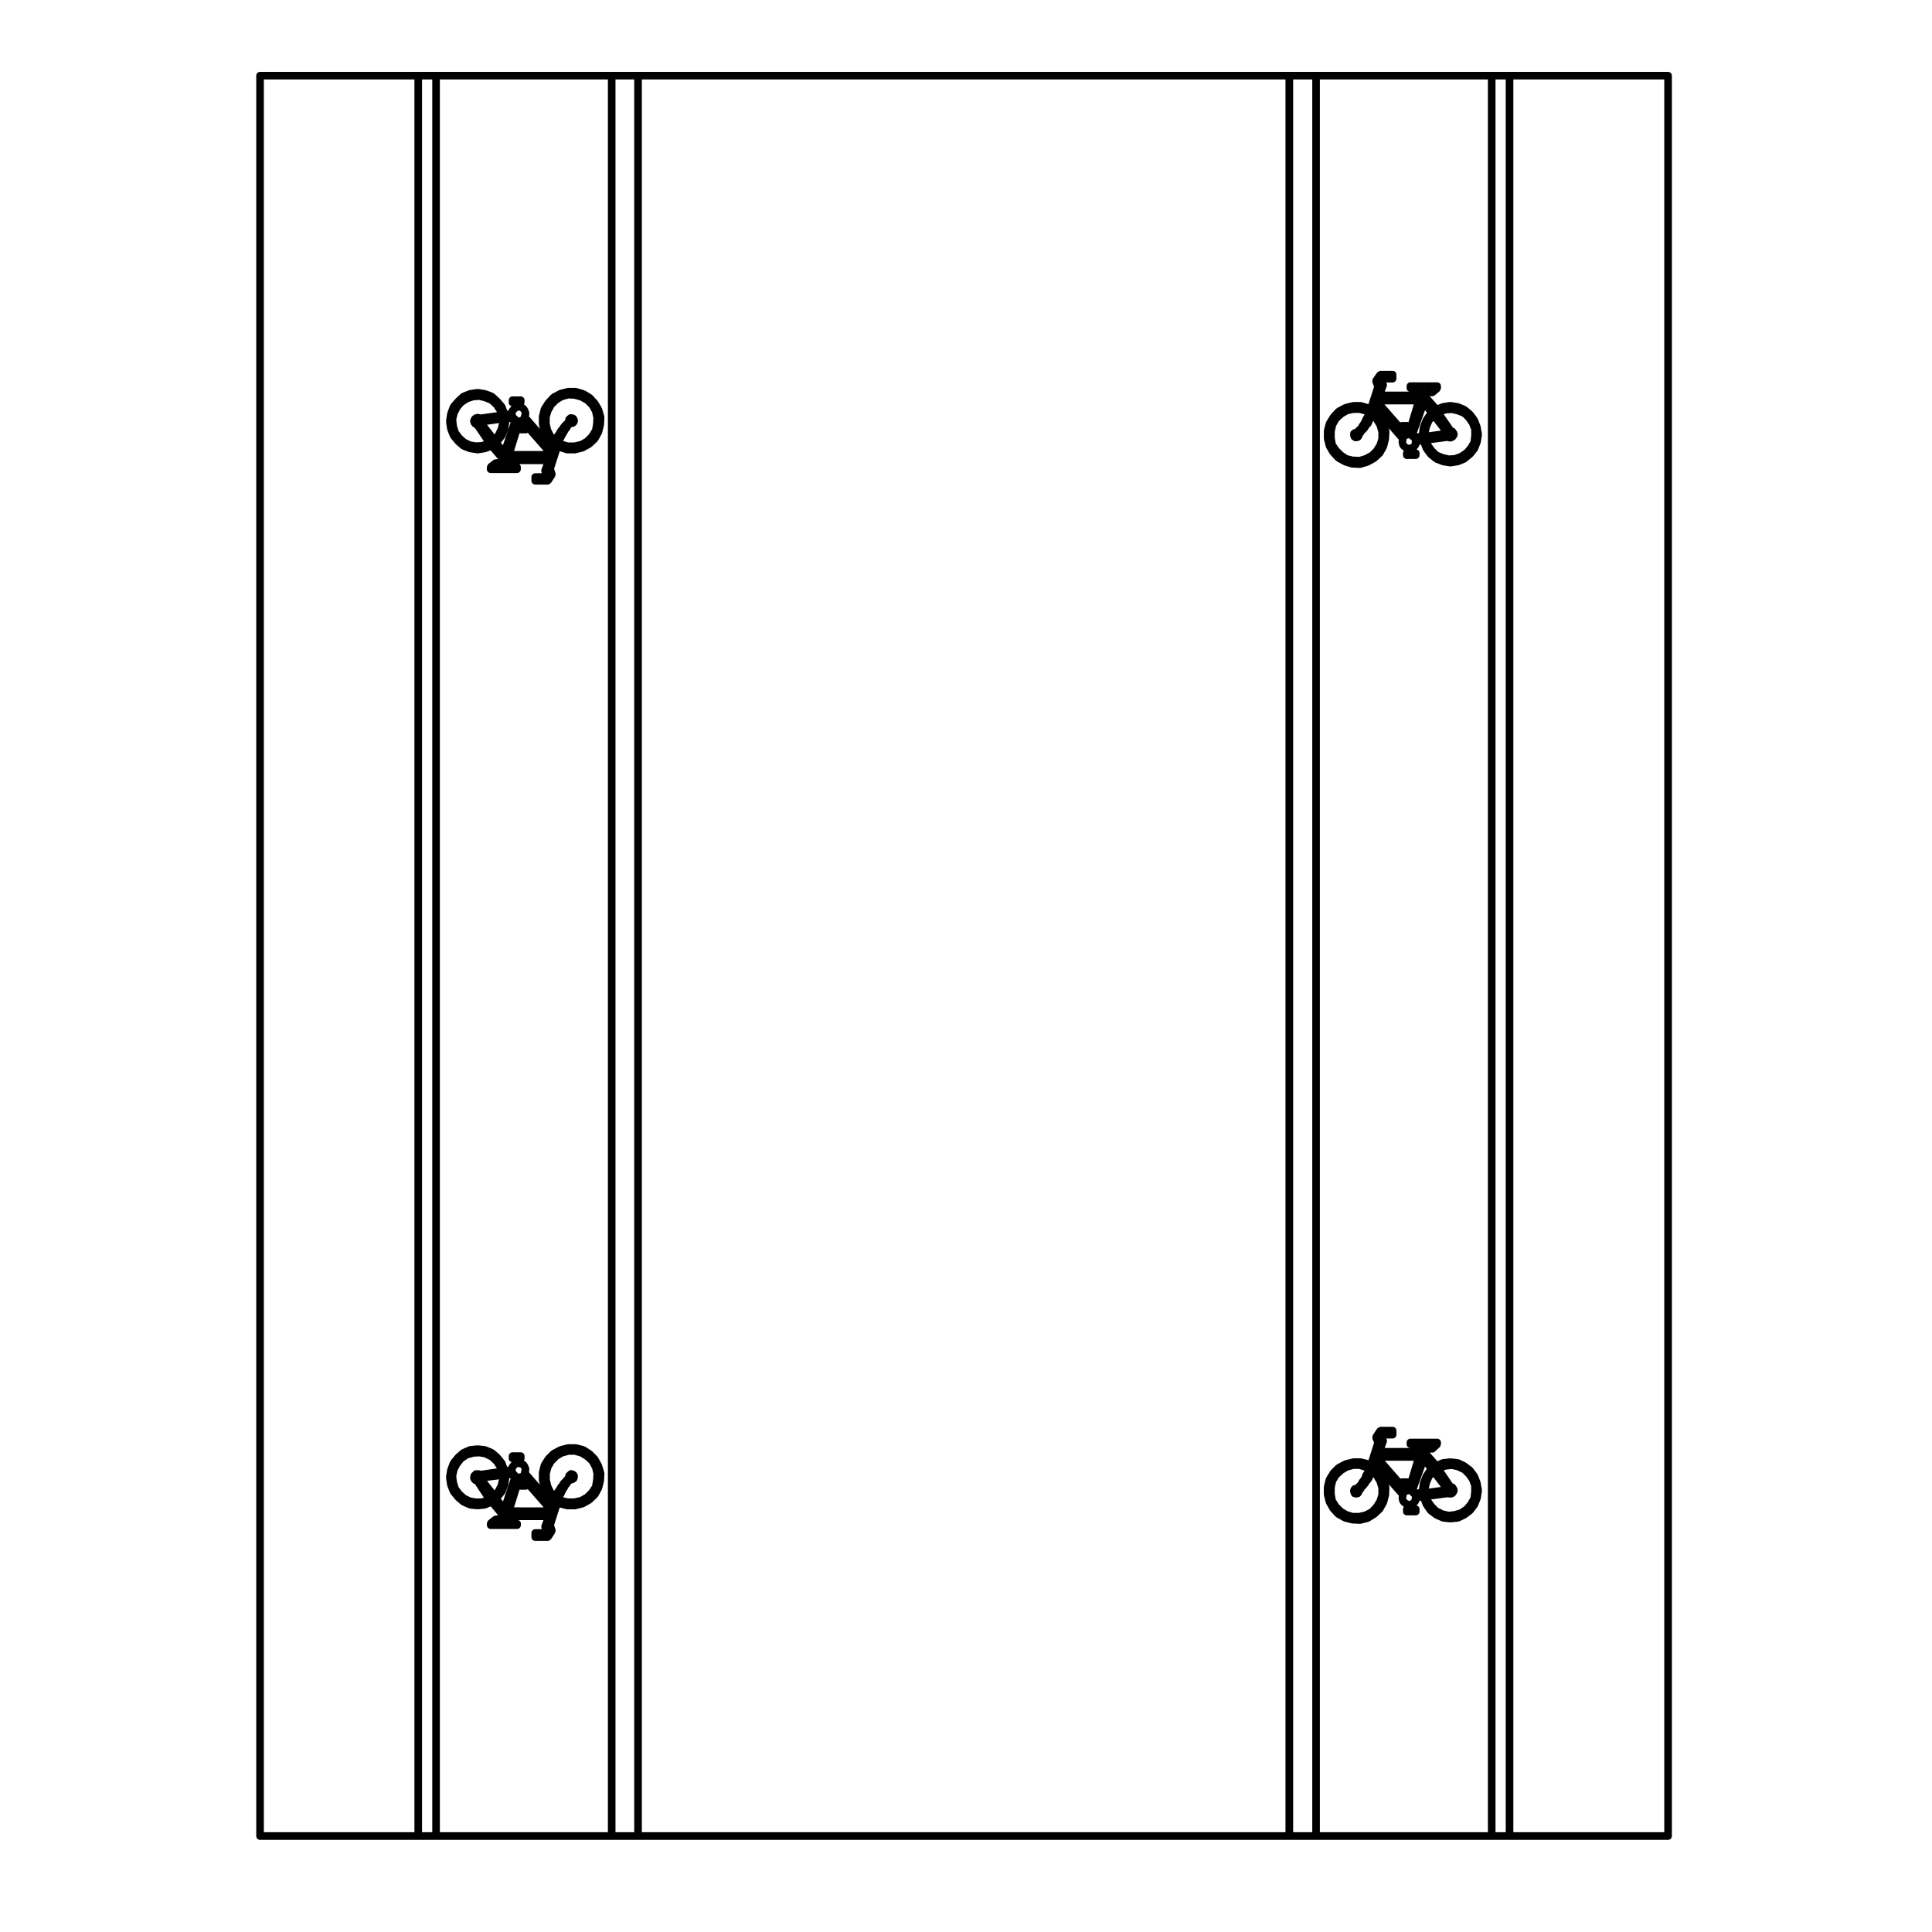 <?xml version="1.0" encoding="UTF-8"?>
<!-- Uploaded to: ICON Repo, www.iconrepo.com, Generator: ICON Repo Mixer Tools -->
<svg fill="#000000" width="800px" height="800px" version="1.1" viewBox="144 144 512 512" xmlns="http://www.w3.org/2000/svg">
 <g>
  <path d="m304.12 534.14-0.59-1.969c-0.012-0.039-0.055-0.055-0.07-0.09-0.016-0.035 0.004-0.074-0.016-0.109l-0.984-1.773c-0.023-0.039-0.082-0.051-0.109-0.09-0.031-0.039-0.016-0.102-0.055-0.133l-1.375-1.375c-0.031-0.031-0.074-0.02-0.105-0.047-0.031-0.023-0.023-0.07-0.059-0.09l-1.672-1.082c-0.051-0.031-0.109-0.012-0.168-0.031-0.051-0.023-0.074-0.09-0.133-0.102l-1.969-0.492c-0.047-0.016-0.082 0.02-0.125 0.016-0.047-0.004-0.07-0.051-0.117-0.051h-1.969c-0.047 0-0.074 0.047-0.117 0.051-0.039 0.004-0.086-0.035-0.125-0.016l-1.969 0.492c-0.047 0.012-0.059 0.059-0.102 0.07-0.039 0.02-0.086-0.004-0.121 0.016l-1.867 0.984c-0.051 0.023-0.055 0.086-0.098 0.109-0.051 0.035-0.109 0.02-0.152 0.066l-1.375 1.375c-0.031 0.023-0.02 0.074-0.047 0.105-0.023 0.031-0.07 0.031-0.09 0.059l-1.082 1.672c-0.035 0.055-0.012 0.109-0.031 0.168-0.023 0.055-0.09 0.082-0.105 0.137l-0.492 1.969c-0.012 0.051 0.023 0.086 0.02 0.125s-0.051 0.07-0.051 0.117v2.066c0 0.051 0.047 0.082 0.055 0.125 0.004 0.047-0.031 0.082-0.02 0.125l0.246 0.938-2.918-3.34c0-0.004 0.012-0.012 0.012-0.016l0.102-0.492c0.016-0.082-0.039-0.141-0.047-0.215 0-0.082 0.055-0.145 0.035-0.227l-0.102-0.395c-0.012-0.039-0.055-0.059-0.07-0.102-0.016-0.035 0.012-0.07-0.012-0.105l-0.391-0.789c-0.039-0.07-0.121-0.09-0.172-0.145-0.055-0.07-0.055-0.156-0.121-0.207l-0.395-0.297c-0.059-0.051-0.137-0.02-0.207-0.051 0.105-0.16 0.215-0.316 0.215-0.523v-0.691c0-0.555-0.453-1.008-1.008-1.008h-2.168c-0.555 0-1.008 0.453-1.008 1.008v0.691c0 0.453 0.332 0.777 0.746 0.902l-0.059 0.059c-0.02 0.02-0.012 0.051-0.031 0.07-0.016 0.023-0.051 0.016-0.066 0.039l-0.594 0.789c-0.059 0.086-0.035 0.18-0.07 0.273l-0.348 0.035-0.488-1.328c-0.02-0.055-0.086-0.074-0.109-0.121-0.031-0.055-0.012-0.117-0.051-0.16l-1.281-1.57c-0.023-0.023-0.059-0.023-0.086-0.047-0.023-0.023-0.02-0.066-0.047-0.09l-1.375-1.18c-0.047-0.039-0.105-0.02-0.152-0.051s-0.059-0.09-0.109-0.105l-1.867-0.785c-0.051-0.023-0.102 0.012-0.152-0.004-0.051-0.016-0.082-0.066-0.133-0.074l-1.867-0.195c-0.035 0-0.066 0.031-0.102 0.031-0.039 0-0.066-0.031-0.105-0.031l-1.969 0.195c-0.059 0.004-0.09 0.066-0.145 0.082-0.055 0.016-0.105-0.02-0.16 0.004l-1.773 0.785c-0.051 0.023-0.059 0.086-0.105 0.105s-0.105 0.016-0.141 0.047l-1.375 1.18c-0.023 0.023-0.02 0.066-0.047 0.09-0.023 0.02-0.059 0.02-0.086 0.047l-1.281 1.57c-0.039 0.047-0.02 0.105-0.051 0.16-0.031 0.051-0.098 0.07-0.109 0.121l-0.691 1.867c-0.016 0.035 0.016 0.066 0.004 0.105-0.012 0.035-0.051 0.051-0.055 0.09l-0.297 1.867c-0.012 0.055 0.035 0.102 0.035 0.145 0 0.059-0.051 0.102-0.039 0.156l0.297 1.969c0.004 0.051 0.051 0.07 0.059 0.109 0.012 0.035-0.016 0.07 0 0.105l0.691 1.773c0.023 0.066 0.09 0.102 0.121 0.152 0.02 0.035 0.004 0.086 0.035 0.117l1.281 1.57c0.02 0.023 0.059 0.016 0.086 0.039 0.023 0.023 0.016 0.066 0.047 0.098l1.375 1.18c0.047 0.035 0.105 0.023 0.152 0.055 0.039 0.023 0.051 0.082 0.098 0.102l1.773 0.785c0.086 0.035 0.172 0.047 0.262 0.055 0.02 0.004 0.031 0.031 0.051 0.031l1.969 0.195c0.035 0 0.066 0.004 0.102 0.004s0.07-0.004 0.105-0.004l1.867-0.195c0.02-0.004 0.023-0.02 0.047-0.023 0.082-0.016 0.16-0.016 0.242-0.055l1.184-0.5 1.996 2.402-0.625-0.004c-0.117 0-0.203 0.09-0.309 0.125-0.105 0.035-0.227 0.016-0.316 0.09l-1.375 1.082c-0.02 0.016-0.016 0.039-0.031 0.055-0.102 0.09-0.125 0.211-0.188 0.328-0.055 0.121-0.133 0.215-0.141 0.348 0 0.02-0.023 0.035-0.023 0.059v0.492c0 0.555 0.453 1.008 1.008 1.008h6.988c0.555 0 1.008-0.453 1.008-1.008v-0.477c0-0.418-0.293-0.711-0.656-0.863h6.648l-0.562 1.492c-0.031 0.07 0.016 0.137 0.004 0.207-0.02 0.137-0.02 0.246 0.012 0.371 0.035 0.133 0.086 0.227 0.16 0.332l0.004 0.004-1.801 0.004c-0.555 0-1.008 0.453-1.008 1.008v1.082c0 0.555 0.453 1.008 1.008 1.008h3.344c0.324 0 0.574-0.176 0.762-0.414 0.02-0.023 0.066-0.016 0.086-0.047l1.082-1.672c0.012-0.02 0-0.047 0.012-0.059 0.066-0.117 0.051-0.242 0.07-0.371 0.016-0.125 0.059-0.25 0.023-0.379-0.004-0.02 0.012-0.039 0.004-0.059l-0.387-1.164 1.492-4.684 1.723 0.453c0.086 0.02 0.172 0.035 0.258 0.035h2.066c0.082 0 0.16-0.012 0.246-0.035l1.969-0.492c0.031-0.004 0.039-0.039 0.07-0.051 0.059-0.02 0.117-0.016 0.172-0.047l1.773-0.984c0.039-0.023 0.039-0.07 0.074-0.098 0.039-0.031 0.098-0.02 0.125-0.051l1.477-1.375c0.055-0.051 0.047-0.125 0.086-0.188 0.023-0.035 0.086-0.02 0.105-0.059l0.984-1.773c0.02-0.039 0-0.082 0.016-0.117 0.02-0.051 0.07-0.082 0.086-0.125l0.492-1.969c0.012-0.039-0.02-0.07-0.016-0.102 0.004-0.039 0.047-0.059 0.047-0.102l0.102-1.969c0.004-0.066-0.055-0.105-0.059-0.168-0.027-0.043 0.02-0.094-0.004-0.152zm-32.762-0.363c-0.125-0.055-0.242-0.156-0.379-0.156h-0.789c-0.258 0-0.52 0.102-0.715 0.297l-0.086 0.086-0.051 0.023c-0.09 0.047-0.102 0.141-0.168 0.203-0.098 0.09-0.223 0.125-0.281 0.246l-0.102 0.195c-0.016 0.031 0.004 0.051-0.004 0.074-0.012 0.023-0.039 0.035-0.051 0.059l-0.102 0.297c-0.02 0.055 0.02 0.105 0.012 0.16-0.012 0.055-0.066 0.102-0.066 0.156v0.195c0 0.059 0.055 0.09 0.066 0.145 0.012 0.055-0.031 0.109-0.012 0.172l0.102 0.297c0.012 0.023 0.039 0.039 0.051 0.066 0.012 0.023-0.004 0.051 0.004 0.07l0.102 0.195c0.023 0.051 0.098 0.031 0.121 0.074 0.098 0.137 0.168 0.297 0.324 0.371l0.051 0.023 0.086 0.086c0.105 0.105 0.246 0.105 0.371 0.152l2.387 3.621-0.641 0.211-1.418 0.016-1.43-0.25-1.316-0.66-1.098-1.012-0.832-1.16-0.418-1.422-0.168-1.41 0.328-1.477 0.684-1.289 0.922-1.164 1.215-0.812 1.516-0.418 1.43-0.086 1.336 0.25 1.41 0.664 1.09 1.004 0.82 1.234 0.012 0.035zm4.574 3.555-0.684 1.359-0.207 0.246-1.965-2.508 3.152-0.383zm1.371 4.559-0.574-0.734 1.039-1.273c0.031-0.035 0.016-0.086 0.035-0.117 0.035-0.055 0.102-0.09 0.121-0.152l0.691-1.773c0.016-0.035-0.012-0.07 0-0.105 0.012-0.047 0.055-0.066 0.059-0.109l0.277-1.832 0.406-0.055zm3.344-8.25v-0.254l0.098-0.121 0.25-0.332 0.051-0.055 0.121-0.031c0.047-0.012 0.059-0.059 0.105-0.074l0.438 0.09 0.266 0.055 0.023 0.02 0.09 0.176 0.141 0.289 0.02 0.074-0.031 0.141-0.133 0.266c-0.035 0.07 0.004 0.133-0.016 0.203-0.031 0.098-0.066 0.172-0.059 0.277-0.012 0-0.016-0.004-0.02-0.004-0.066 0.02-0.086 0.09-0.141 0.121-0.004 0-0.004 0.004-0.012 0.004-0.09 0-0.16-0.051-0.258-0.02-0.051 0.016-0.059 0.07-0.105 0.09-0.023 0.012-0.055 0-0.074 0.016-0.004 0-0.004-0.004-0.004-0.004-0.07-0.098-0.133-0.156-0.23-0.223l-0.312-0.312-0.023-0.051c-0.004-0.012-0.02-0.012-0.031-0.02-0.004-0.016 0.004-0.031-0.004-0.051l-0.152-0.25zm-0.422 9.82 1.465-4.719c0.047 0 0.07 0.047 0.109 0.047h1.672c0.145 0 0.25-0.102 0.379-0.156l4.227 4.832zm20.949-7.293-0.258 1.527-0.797 1.195-1.129 1.129-1.316 0.734-1.523 0.336h-1.641l-1.25-0.293 0.02-0.102 0.207-0.344c0.016-0.023 0-0.051 0.012-0.082 0.016-0.023 0.051-0.039 0.059-0.07l0.16-0.402 0.262-0.434c0.004-0.016 0-0.031 0.004-0.039 0.012-0.016 0.023-0.02 0.031-0.031l0.152-0.309 0.246-0.328c0.023-0.035 0.012-0.074 0.031-0.105 0.023-0.047 0.082-0.074 0.102-0.121l0.117-0.297 0.25-0.25c0.031-0.031 0.02-0.074 0.047-0.105 0.047-0.055 0.105-0.09 0.141-0.152l0.121-0.246 0.293-0.293c0.02 0 0.047 0.012 0.066 0.012 0.223 0 0.43-0.086 0.598-0.211l0.109-0.039c0.137-0.047 0.207-0.168 0.309-0.266 0.059-0.039 0.137-0.023 0.188-0.074 0.039-0.035 0.023-0.098 0.055-0.133 0.02-0.035 0.023-0.059 0.039-0.098 0.082-0.133 0.152-0.262 0.168-0.402 0.004-0.012 0.02-0.016 0.023-0.023 0.004-0.016-0.004-0.031 0.004-0.039v-0.031c0.055-0.125 0.031-0.258 0.031-0.387 0.016-0.07 0.074-0.121 0.074-0.191 0-0.105-0.086-0.172-0.105-0.266 0-0.012 0.012-0.02 0.012-0.031 0-0.188-0.105-0.332-0.203-0.488-0.016-0.035-0.02-0.059-0.039-0.098-0.047-0.059-0.07-0.109-0.121-0.156-0.016-0.02-0.012-0.055-0.031-0.074-0.059-0.059-0.145-0.051-0.215-0.09-0.07-0.047-0.102-0.125-0.176-0.152l-0.297-0.102c-0.016-0.012-0.031 0.004-0.051 0-0.121-0.051-0.238-0.152-0.367-0.152h-0.297c-0.309 0-0.555 0.152-0.734 0.359-0.023 0.02-0.055 0.016-0.074 0.035-0.02 0.02-0.012 0.051-0.031 0.07-0.02 0.016-0.051 0.012-0.07 0.031s-0.012 0.051-0.031 0.07c-0.02 0.016-0.051 0.012-0.07 0.031l-0.195 0.195c-0.211 0.211-0.293 0.488-0.277 0.762 0 0-0.004 0.004-0.004 0.012l-0.109 0.109c-0.02 0.02-0.012 0.051-0.031 0.07-0.016 0.023-0.051 0.016-0.066 0.039l-0.25 0.332-0.738 0.738c-0.047 0.047-0.031 0.105-0.066 0.152-0.035 0.051-0.102 0.059-0.121 0.105l-0.145 0.297-0.328 0.414c-0.004 0.004 0 0.012-0.004 0.016s-0.012 0.004-0.016 0.012l-0.297 0.395c-0.031 0.039-0.012 0.098-0.035 0.133-0.023 0.035-0.074 0.055-0.098 0.102l-0.117 0.297-0.25 0.25c-0.055 0.055-0.039 0.133-0.082 0.191-0.039 0.059-0.109 0.082-0.141 0.145l-0.039 0.102-0.176-0.152-0.648-1.379-0.336-1.445v-1.535l0.414-1.484 0.754-1.266 1.113-1.113 1.234-0.742 1.516-0.418h1.496l1.5 0.418 1.367 0.855 1.082 0.996 0.746 1.41 0.328 1.395z"/>
  <path d="m304.12 254.2-0.59-1.969c-0.012-0.039-0.059-0.055-0.082-0.098-0.016-0.039 0.012-0.086-0.016-0.125l-0.984-1.672c-0.023-0.035-0.07-0.035-0.098-0.07-0.023-0.031-0.012-0.074-0.039-0.105l-1.375-1.477c-0.039-0.039-0.098-0.031-0.137-0.059-0.039-0.035-0.047-0.098-0.09-0.121l-1.672-0.984c-0.039-0.02-0.086 0-0.121-0.016-0.047-0.016-0.055-0.066-0.102-0.082l-1.969-0.59c-0.055-0.016-0.098 0.02-0.145 0.016-0.055-0.012-0.09-0.059-0.141-0.059h-1.969c-0.047 0-0.074 0.047-0.117 0.051-0.047 0.004-0.086-0.031-0.125-0.016l-1.969 0.492c-0.047 0.012-0.059 0.059-0.102 0.074-0.039 0.016-0.086-0.004-0.121 0.012l-1.867 0.984c-0.055 0.031-0.066 0.098-0.105 0.133-0.051 0.035-0.117 0.023-0.16 0.074l-1.375 1.477c-0.02 0.023-0.012 0.059-0.031 0.086-0.023 0.023-0.059 0.023-0.082 0.055l-1.082 1.672c-0.035 0.051-0.012 0.109-0.031 0.168-0.023 0.055-0.09 0.082-0.105 0.141l-0.492 1.969c-0.012 0.047 0.023 0.082 0.02 0.125-0.004 0.047-0.051 0.07-0.051 0.117v1.969c0 0.047 0.047 0.074 0.051 0.117 0.004 0.039-0.031 0.082-0.02 0.125l0.266 1.059-2.934-3.356c0-0.004 0.012-0.012 0.012-0.016l0.102-0.492c0.016-0.082-0.039-0.141-0.047-0.215 0-0.074 0.055-0.141 0.035-0.223l-0.102-0.395c-0.004-0.023-0.035-0.035-0.047-0.059-0.012-0.023 0.012-0.047 0-0.07l-0.195-0.492c-0.016-0.035-0.059-0.047-0.082-0.082-0.016-0.035 0-0.074-0.02-0.105l-0.195-0.305c-0.02-0.031-0.059-0.023-0.086-0.055-0.02-0.031-0.012-0.074-0.039-0.102l-0.395-0.395c-0.055-0.055-0.133-0.039-0.195-0.082-0.031-0.02-0.039-0.055-0.074-0.07 0.07-0.137 0.172-0.25 0.172-0.414v-0.691c0-0.555-0.453-1.008-1.008-1.008h-2.168c-0.555 0-1.008 0.453-1.008 1.008v0.691c0 0.441 0.324 0.754 0.73 0.891l-0.09 0.117-0.246 0.246c-0.035 0.031-0.02 0.082-0.051 0.117-0.031 0.035-0.082 0.035-0.105 0.074l-0.297 0.492c-0.023 0.039 0 0.086-0.02 0.125l-0.316 0.047-0.508-1.379c-0.023-0.059-0.09-0.082-0.121-0.137-0.035-0.055-0.016-0.125-0.059-0.176l-1.281-1.477c-0.016-0.016-0.039-0.012-0.055-0.023-0.016-0.016-0.012-0.035-0.023-0.051l-1.375-1.281c-0.055-0.051-0.125-0.035-0.188-0.07-0.059-0.039-0.082-0.109-0.145-0.137l-1.867-0.691c-0.035-0.012-0.07 0.012-0.105 0.004-0.035-0.012-0.051-0.051-0.09-0.055l-1.867-0.297c-0.059-0.004-0.102 0.035-0.156 0.035-0.051 0-0.098-0.047-0.145-0.035l-1.969 0.297c-0.039 0.004-0.059 0.051-0.102 0.059-0.039 0.012-0.082-0.016-0.117 0l-1.773 0.691c-0.066 0.023-0.086 0.102-0.141 0.137-0.055 0.035-0.125 0.02-0.176 0.066l-1.375 1.281c-0.016 0.016-0.012 0.035-0.023 0.051-0.016 0.016-0.039 0.012-0.055 0.023l-1.281 1.477c-0.047 0.051-0.023 0.121-0.059 0.176-0.035 0.055-0.102 0.074-0.121 0.137l-0.691 1.867c-0.016 0.035 0.016 0.07 0.004 0.105-0.012 0.035-0.055 0.055-0.059 0.098l-0.297 1.969c-0.012 0.055 0.035 0.098 0.039 0.152-0.004 0.055-0.051 0.098-0.039 0.152l0.297 1.969c0.004 0.047 0.051 0.066 0.059 0.109 0.012 0.035-0.016 0.07 0 0.105l0.691 1.773c0.023 0.066 0.09 0.098 0.121 0.152 0.02 0.035 0.004 0.086 0.035 0.117l1.281 1.57c0.02 0.023 0.059 0.016 0.086 0.039 0.023 0.023 0.016 0.066 0.047 0.09l1.375 1.18c0.051 0.047 0.117 0.035 0.176 0.066 0.047 0.023 0.059 0.09 0.109 0.105l1.773 0.691c0.059 0.02 0.117 0.02 0.176 0.035 0.016 0 0.023 0.02 0.039 0.02l1.969 0.297c0.051 0.004 0.102 0.012 0.145 0.012 0.047 0 0.105-0.004 0.156-0.012l1.867-0.297c0.016 0 0.023-0.02 0.039-0.023 0.051-0.012 0.102-0.004 0.152-0.023l1.211-0.449 1.996 2.332h-0.605c-0.117 0-0.195 0.09-0.301 0.125-0.105 0.035-0.23 0.016-0.324 0.09l-1.375 1.082c-0.02 0.016-0.016 0.039-0.031 0.055-0.102 0.086-0.125 0.211-0.188 0.328-0.055 0.121-0.133 0.215-0.141 0.348 0 0.023-0.023 0.035-0.023 0.059v0.59c0 0.555 0.453 1.008 1.008 1.008h6.988c0.555 0 1.008-0.453 1.008-1.008v-0.59c0-0.324-0.176-0.578-0.418-0.762h6.414l-0.562 1.484c-0.031 0.082 0.016 0.156 0.004 0.238-0.016 0.137-0.023 0.246 0.012 0.379 0.035 0.121 0.098 0.207 0.168 0.309l-1.801 0.008c-0.555 0-1.008 0.453-1.008 1.008v0.984c0 0.555 0.453 1.008 1.008 1.008h3.344c0.324 0 0.574-0.176 0.762-0.414 0.02-0.023 0.066-0.016 0.086-0.047l1.082-1.672c0.012-0.016 0-0.039 0.012-0.059 0.066-0.109 0.051-0.238 0.07-0.367 0.016-0.133 0.059-0.25 0.023-0.383-0.004-0.02 0.012-0.039 0.004-0.059l-0.383-1.16 1.508-4.676 1.652 0.523c0.105 0.031 0.207 0.047 0.309 0.047h2.066c0.082 0 0.16-0.012 0.246-0.031l1.969-0.492c0.031-0.004 0.039-0.039 0.07-0.051 0.059-0.02 0.117-0.016 0.172-0.047l1.773-0.984c0.039-0.02 0.039-0.07 0.074-0.098 0.039-0.023 0.098-0.016 0.125-0.051l1.477-1.375c0.055-0.051 0.047-0.125 0.086-0.18 0.023-0.035 0.086-0.02 0.105-0.066l0.984-1.773c0.02-0.035 0-0.082 0.016-0.117 0.02-0.051 0.07-0.074 0.086-0.133l0.492-1.969c0.012-0.035-0.02-0.066-0.016-0.102s0.047-0.055 0.047-0.098l0.102-2.066c0.004-0.066-0.055-0.105-0.059-0.172-0.027-0.043 0.02-0.102-0.004-0.156zm-32.801-0.355c-0.012 0-0.012-0.016-0.02-0.016l-0.297-0.102c-0.059-0.016-0.105 0.02-0.168 0.012-0.055-0.012-0.098-0.066-0.152-0.066h-0.195c-0.059 0-0.09 0.055-0.145 0.066-0.055 0.012-0.105-0.031-0.172-0.012l-0.297 0.102c-0.023 0.012-0.035 0.039-0.059 0.051s-0.051-0.004-0.074 0.004l-0.195 0.102c-0.055 0.023-0.055 0.086-0.102 0.117-0.051 0.035-0.117 0.023-0.16 0.07l-0.195 0.195c-0.047 0.047-0.031 0.105-0.066 0.156-0.035 0.047-0.102 0.055-0.121 0.105l-0.203 0.391c-0.035 0.074 0.004 0.141-0.012 0.211-0.023 0.086-0.102 0.145-0.102 0.238v0.297c0 0.086 0.07 0.141 0.098 0.215 0.016 0.082-0.023 0.156 0.016 0.23l0.203 0.391c0.02 0.047 0.082 0.023 0.105 0.066 0.039 0.059 0.031 0.141 0.086 0.195l0.195 0.195c0.047 0.039 0.105 0.031 0.152 0.066 0.051 0.035 0.055 0.098 0.105 0.121l0.195 0.102c0.031 0.016 0.059 0.012 0.09 0.02l2.402 3.566-0.66 0.215-1.422 0.086-1.406-0.246-1.316-0.656-1.098-1.012-0.832-1.164-0.414-1.395-0.168-1.547 0.316-1.375 0.684-1.359 0.91-1.074 1.25-0.836 1.523-0.508 1.379-0.082 1.344 0.332 1.445 0.594 1.066 0.984 0.816 1.23 0.035 0.117zm4.93 2.269-0.324 1.293-0.68 1.445-0.203 0.238-1.984-2.527zm1.172 11.242v0zm-0.129-5.371-0.555-0.676 1.027-1.266c0.031-0.035 0.016-0.082 0.035-0.117 0.035-0.055 0.102-0.09 0.121-0.152l0.691-1.773c0.016-0.035-0.012-0.07 0-0.105 0.012-0.047 0.055-0.066 0.059-0.109l0.289-1.895 0.379-0.035zm3.356-8.285v-0.211l0.09-0.145 0.207-0.207c0.02-0.02 0.016-0.055 0.035-0.082 0.016-0.016 0.047-0.012 0.059-0.031l0.086-0.105 0.047-0.012c0.059-0.016 0.086-0.082 0.141-0.105 0.035 0.004 0.066 0.039 0.105 0.039h0.309l0.105 0.047 0.191 0.191 0.074 0.105 0.125 0.316 0.031 0.121-0.031 0.141-0.133 0.266c-0.035 0.066 0.004 0.133-0.016 0.203-0.02 0.07-0.086 0.121-0.09 0.191-0.066 0.02-0.09 0.086-0.141 0.117-0.066 0.035-0.145 0.016-0.207 0.07-0.02 0.004-0.031-0.004-0.051 0l-0.137 0.047c-0.012-0.016-0.035-0.02-0.047-0.039-0.07-0.098-0.133-0.156-0.23-0.223l-0.227-0.227c-0.023-0.02-0.059-0.016-0.086-0.035-0.016-0.039-0.059-0.055-0.082-0.09-0.023-0.051-0.004-0.109-0.039-0.16l-0.098-0.125zm-0.422 9.816 1.465-4.719c0.047 0.004 0.07 0.047 0.109 0.047h1.672c0.145 0 0.25-0.102 0.379-0.156l4.227 4.832zm20.949-7.203-0.258 1.449-0.82 1.309-1.102 1.109-1.316 0.734-1.523 0.336h-1.617l-1.281-0.379 0.023-0.109 0.207-0.348c0.016-0.02 0-0.051 0.012-0.074 0.016-0.023 0.051-0.039 0.059-0.07l0.141-0.363 0.223-0.293c0.016-0.02 0.004-0.051 0.02-0.074 0.02-0.031 0.055-0.047 0.074-0.082l0.16-0.324 0.297-0.492c0.004-0.012 0-0.023 0.004-0.035 0.012-0.016 0.023-0.02 0.031-0.031l0.121-0.242 0.281-0.281c0.039-0.035 0.023-0.098 0.055-0.137 0.055-0.07 0.133-0.117 0.168-0.207l0.117-0.297 0.203-0.203 0.066-0.051h0.059c0.02 0 0.031-0.02 0.051-0.02s0.031 0.02 0.051 0.02c0.191 0 0.387-0.055 0.559-0.172l0.297-0.195c0.059-0.039 0.066-0.117 0.109-0.168 0.039-0.031 0.102-0.02 0.137-0.055 0.109-0.109 0.117-0.262 0.168-0.402 0-0.004 0.004-0.012 0.012-0.02 0-0.012 0.004-0.02 0.012-0.023 0.031-0.039 0.082-0.066 0.102-0.105 0.074-0.145 0.035-0.301 0.035-0.453 0.016-0.07 0.074-0.121 0.074-0.191 0-0.105-0.086-0.172-0.105-0.266 0-0.012 0.012-0.02 0.012-0.031 0-0.09-0.074-0.145-0.102-0.23-0.012-0.039 0.012-0.086-0.012-0.121-0.016-0.023-0.047-0.023-0.059-0.051-0.059-0.121-0.098-0.246-0.195-0.336-0.016-0.02-0.012-0.051-0.031-0.07-0.023-0.023-0.07-0.016-0.098-0.039-0.031-0.023-0.031-0.066-0.059-0.086l-0.297-0.195c-0.141-0.098-0.309-0.074-0.465-0.09-0.07-0.016-0.121-0.082-0.195-0.082h-0.297c-0.02 0-0.031 0.02-0.051 0.02-0.02 0-0.031-0.02-0.051-0.02-0.309 0-0.555 0.152-0.734 0.363-0.023 0.016-0.055 0.012-0.074 0.031-0.02 0.02-0.012 0.051-0.031 0.07-0.02 0.016-0.051 0.012-0.07 0.031l-0.195 0.195c-0.223 0.223-0.289 0.516-0.258 0.805l-0.172 0.211-0.656 0.656c-0.016 0.016-0.012 0.039-0.023 0.055-0.016 0.016-0.035 0.012-0.051 0.023l-0.395 0.492c-0.023 0.031-0.012 0.074-0.031 0.105-0.023 0.031-0.066 0.035-0.086 0.07l-0.121 0.242-0.281 0.281c-0.035 0.031-0.02 0.082-0.051 0.117-0.031 0.035-0.082 0.035-0.105 0.082l-0.297 0.492c-0.012 0.016 0 0.031-0.004 0.047-0.012 0.012-0.023 0.012-0.031 0.023l-0.145 0.293-0.328 0.414c-0.035 0.039-0.016 0.102-0.047 0.145-0.023 0.047-0.086 0.059-0.105 0.109l-0.02 0.039-0.191-0.18-0.66-1.309-0.332-1.43v-1.629l0.414-1.414 0.766-1.355 1.102-1.098 1.234-0.742 1.492-0.414 1.492 0.082 1.562 0.434 1.336 0.746 1.09 1.09 0.742 1.32 0.332 1.508z"/>
  <path d="m536.38 256.99c-0.004-0.039-0.051-0.059-0.066-0.102-0.012-0.039 0.02-0.074 0.004-0.117l-0.691-1.773c-0.02-0.047-0.074-0.059-0.102-0.102-0.023-0.047-0.004-0.102-0.035-0.141l-1.172-1.57c-0.031-0.035-0.082-0.035-0.109-0.066-0.031-0.031-0.023-0.082-0.059-0.109l-1.57-1.281c-0.039-0.035-0.102-0.016-0.141-0.039-0.047-0.031-0.059-0.086-0.105-0.105l-1.672-0.691c-0.047-0.016-0.086 0.012-0.125 0s-0.066-0.055-0.105-0.066l-1.969-0.297c-0.055-0.012-0.102 0.035-0.152 0.035-0.051 0-0.098-0.047-0.152-0.035l-1.867 0.297c-0.039 0.004-0.059 0.047-0.102 0.059-0.035 0.012-0.074-0.016-0.105 0l-1.137 0.438-2.062-2.324h0.691c0.23 0 0.465-0.082 0.648-0.238l1.281-1.082c0.012-0.012 0.012-0.031 0.02-0.039 0.105-0.09 0.121-0.227 0.18-0.352 0.051-0.117 0.133-0.211 0.137-0.332 0.004-0.016 0.02-0.023 0.02-0.047v-0.59c0-0.555-0.453-1.008-1.008-1.008h-7.082c-0.555 0-1.008 0.453-1.008 1.008v0.59c0 0.418 0.293 0.711 0.656 0.863h-6.453l0.562-1.484c0.031-0.082-0.016-0.152-0.004-0.23 0.016-0.137 0.023-0.246-0.012-0.383-0.035-0.121-0.09-0.207-0.168-0.312h1.703c0.555 0 1.008-0.453 1.008-1.008v-1.082c0-0.555-0.453-1.008-1.008-1.008h-3.25c-0.035 0-0.055 0.031-0.086 0.035-0.133 0.012-0.227 0.086-0.344 0.141-0.117 0.059-0.238 0.102-0.316 0.207-0.02 0.023-0.055 0.02-0.074 0.047l-1.18 1.672c-0.023 0.031-0.004 0.074-0.023 0.105-0.066 0.117-0.07 0.227-0.086 0.363-0.016 0.137-0.047 0.25-0.004 0.383 0.012 0.035-0.016 0.07 0 0.105l0.453 1.137-1.496 4.644-1.77-0.527c-0.055-0.016-0.102 0.02-0.145 0.016-0.055-0.012-0.09-0.059-0.141-0.059h-1.969c-0.047 0-0.074 0.047-0.117 0.051-0.047 0.004-0.086-0.031-0.125-0.016l-1.969 0.492c-0.047 0.012-0.059 0.059-0.102 0.074-0.047 0.016-0.086-0.004-0.121 0.012l-1.867 0.984c-0.055 0.031-0.066 0.098-0.105 0.133-0.051 0.035-0.117 0.023-0.16 0.074l-1.375 1.477c-0.023 0.023-0.016 0.07-0.035 0.098-0.023 0.031-0.07 0.031-0.09 0.066l-1.082 1.773c-0.031 0.047-0.004 0.105-0.023 0.152-0.02 0.047-0.074 0.066-0.09 0.117l-0.492 1.867c-0.012 0.047 0.023 0.086 0.02 0.133-0.012 0.047-0.055 0.074-0.055 0.125v2.066c0 0.047 0.047 0.074 0.051 0.117 0.004 0.039-0.031 0.082-0.02 0.125l0.492 1.969c0.016 0.055 0.07 0.086 0.09 0.137 0.02 0.039-0.004 0.09 0.02 0.133l0.984 1.672c0.02 0.031 0.066 0.02 0.086 0.051 0.031 0.039 0.016 0.09 0.051 0.125l1.375 1.477c0.039 0.039 0.105 0.031 0.145 0.066 0.047 0.035 0.051 0.102 0.105 0.133l1.773 0.984c0.039 0.02 0.086 0.016 0.121 0.031 0.023 0.012 0.035 0.039 0.059 0.051l1.867 0.59c0.082 0.023 0.16 0.031 0.242 0.035 0.004 0 0.012 0.004 0.016 0.004h0.051l2.016 0.098h0.051c0.098 0 0.191-0.016 0.293-0.047l1.969-0.59c0.023-0.004 0.035-0.035 0.059-0.047 0.047-0.016 0.098-0.012 0.137-0.035l1.773-0.984c0.039-0.02 0.039-0.07 0.074-0.098 0.039-0.023 0.098-0.016 0.125-0.051l1.477-1.375c0.055-0.051 0.047-0.125 0.086-0.18 0.023-0.035 0.086-0.02 0.105-0.066l0.984-1.773c0.02-0.035 0-0.082 0.016-0.117 0.02-0.051 0.07-0.074 0.086-0.133l0.492-1.969c0.012-0.035-0.02-0.066-0.016-0.102 0.004-0.035 0.047-0.055 0.047-0.098l0.102-1.969c0.004-0.055-0.047-0.09-0.055-0.145 0-0.051 0.039-0.098 0.023-0.145l-0.152-0.609 2.68 3.066-0.07 0.336c-0.016 0.07 0.039 0.125 0.039 0.195s-0.055 0.125-0.039 0.195l0.102 0.492c0 0.012 0.012 0.016 0.016 0.02 0 0.012-0.004 0.016-0.004 0.023l0.102 0.395c0.031 0.121 0.121 0.195 0.191 0.293 0.039 0.055 0.023 0.125 0.074 0.176l0.395 0.395c0.02 0.02 0.051 0.012 0.07 0.031 0.02 0.02 0.02 0.047 0.039 0.066l0.395 0.297c0.012 0.004 0.02 0 0.023 0.012-0.117 0.168-0.23 0.344-0.23 0.559v0.59c0 0.555 0.453 1.008 1.008 1.008h2.363c0.555 0 1.008-0.453 1.008-1.008v-0.59c0-0.484-0.363-0.832-0.816-0.934l0.426-0.426c0.051-0.051 0.035-0.121 0.074-0.176 0.07-0.098 0.16-0.172 0.191-0.293l0.09-0.352 0.395-0.059 0.551 1.422c0.02 0.055 0.074 0.082 0.105 0.125 0.02 0.035 0 0.074 0.023 0.105l1.082 1.477c0.023 0.035 0.074 0.02 0.105 0.055 0.039 0.039 0.031 0.102 0.074 0.133l1.57 1.281c0.051 0.039 0.109 0.031 0.168 0.059 0.047 0.023 0.055 0.082 0.105 0.102l1.773 0.691c0.055 0.02 0.105 0.02 0.168 0.031 0.016 0 0.02 0.02 0.039 0.023l1.867 0.297c0.055 0.004 0.105 0.012 0.156 0.012s0.102-0.004 0.145-0.012l1.969-0.297c0.02 0 0.023-0.02 0.047-0.023 0.066-0.012 0.125-0.012 0.191-0.039l1.672-0.691c0.047-0.016 0.055-0.07 0.098-0.098 0.051-0.031 0.109-0.02 0.156-0.055l1.57-1.281c0.035-0.023 0.031-0.074 0.059-0.105 0.023-0.023 0.07-0.016 0.098-0.047l1.18-1.477c0.031-0.035 0.012-0.082 0.035-0.117 0.035-0.055 0.098-0.086 0.117-0.145l0.691-1.773c0.016-0.035-0.012-0.07 0-0.105 0.012-0.047 0.055-0.066 0.059-0.109l0.297-1.969c0.012-0.055-0.035-0.098-0.039-0.152 0.004-0.055 0.051-0.098 0.039-0.152zm-27.102 3.164-0.406 1.379-0.855 1.371-0.992 0.992-1.445 0.766-1.406 0.418-1.602-0.086-1.41-0.332-1.246-0.832-1.148-1.148-0.797-1.195-0.246-1.473v-1.586l0.336-1.523 0.734-1.309 1.18-1.094 1.238-0.746 1.508-0.332h1.527l1.367 0.383-0.02 0.105-0.207 0.348-0.297 0.492c-0.031 0.047 0 0.102-0.02 0.152-0.023 0.051-0.082 0.07-0.098 0.125l-0.059 0.242-0.223 0.367-0.277 0.453-0.258 0.344c-0.02 0.023-0.004 0.066-0.023 0.098-0.016 0.023-0.055 0.031-0.07 0.059l-0.121 0.242-0.676 0.676c-0.02 0.02-0.012 0.051-0.031 0.07-0.016 0.016-0.039 0.016-0.055 0.035-0.172 0-0.301 0.105-0.441 0.18-0.066 0.02-0.137-0.012-0.195 0.02-0.09 0.047-0.105 0.141-0.176 0.207-0.059 0.039-0.133 0.031-0.18 0.082-0.02 0.02-0.012 0.051-0.031 0.07-0.02 0.016-0.051 0.012-0.07 0.031-0.223 0.223-0.289 0.52-0.258 0.812-0.004 0.035-0.039 0.066-0.039 0.102s0.035 0.059 0.039 0.098c-0.004 0.035-0.039 0.066-0.039 0.102 0 0.035 0.035 0.059 0.039 0.098-0.004 0.035-0.039 0.066-0.039 0.102 0 0.176 0.105 0.309 0.188 0.449 0.02 0.066-0.012 0.137 0.02 0.195 0.059 0.109 0.156 0.188 0.246 0.266 0.02 0.023 0.016 0.07 0.039 0.098 0.02 0.02 0.055 0.012 0.074 0.031 0.035 0.02 0.074 0.023 0.105 0.047 0.047 0.023 0.09 0.035 0.133 0.055 0.059 0.047 0.082 0.121 0.141 0.156 0.145 0.074 0.301 0.105 0.453 0.105 0.02 0 0.039-0.016 0.059-0.016 0.016 0 0.023 0.016 0.039 0.016h0.297c0.02 0 0.031-0.02 0.051-0.02 0.02 0 0.031 0.02 0.051 0.02 0.121 0 0.203-0.09 0.312-0.133 0.117-0.016 0.238-0.023 0.336-0.074 0.098-0.047 0.117-0.145 0.188-0.215 0.055-0.035 0.125-0.02 0.172-0.07 0.07-0.07 0.059-0.168 0.105-0.246 0.016-0.035 0.031-0.059 0.039-0.098l0.055-0.055c0.152-0.152 0.195-0.359 0.23-0.555l0.012-0.004c0.023-0.016 0.023-0.051 0.047-0.07 0.109-0.09 0.227-0.18 0.297-0.316l0.121-0.242 0.676-0.676c0.039-0.039 0.031-0.102 0.059-0.141 0.023-0.031 0.074-0.02 0.098-0.055l0.277-0.453 0.211-0.289 0.344-0.344c0.039-0.035 0.023-0.098 0.055-0.137 0.055-0.07 0.133-0.117 0.168-0.207l0.195-0.492 0.16-0.402 0.055-0.102 0.18 0.211 0.785 1.316 0.414 1.484v1.598zm8.859 0.555v0.734l-0.297 0.297-0.121 0.031c-0.012 0-0.016 0.016-0.023 0.016-0.012 0-0.016-0.004-0.023 0-0.051 0.016-0.066 0.066-0.105 0.09-0.035 0-0.055-0.035-0.09-0.035h-0.258l-0.098-0.047-0.266-0.203-0.145-0.145-0.023-0.109-0.055-0.258 0.051-0.246 0.074-0.223c0.016-0.047-0.02-0.086-0.012-0.125 0.016-0.066 0.039-0.117 0.039-0.18 0.066-0.004 0.125-0.012 0.191-0.031 0.035-0.012 0.047-0.051 0.082-0.066 0.059-0.004 0.121-0.012 0.18-0.023 0.023-0.004 0.031-0.031 0.051-0.039 0.051-0.016 0.102-0.012 0.145-0.035h0.004c0.016 0.02 0.039 0.031 0.055 0.051 0.082 0.082 0.105 0.195 0.215 0.246l0.133 0.066 0.172 0.109zm-0.887-4.801c-0.066-0.012-0.105-0.07-0.172-0.07h-1.672c-0.117 0-0.203 0.09-0.309 0.125l-4.203-4.801h7.777zm4.312-8.586c-0.016 0.016-0.012 0.039-0.023 0.055-0.02 0.023-0.055 0.023-0.074 0.051 0-0.02-0.016-0.031-0.02-0.051-0.004-0.016 0-0.035-0.004-0.055zm-0.395 7.477c-0.023 0.035-0.004 0.082-0.023 0.121-0.02 0.035-0.07 0.047-0.086 0.086l-0.691 1.773c-0.016 0.035 0.016 0.074 0.004 0.109-0.016 0.039-0.059 0.059-0.066 0.102l-0.266 1.785-0.57 0.051 2.172-6.117 0.516 0.648zm1.785 2.481 0.59-1.355 0.348-0.371 1.961 2.555-3.199 0.438zm10.926 2.156-0.168 1.508-0.734 1.23-0.926 1.09-1.266 0.84-1.406 0.5-1.387 0.086-1.449-0.344-1.41-0.578-0.977-0.977-0.852-1.195-0.059-0.172 4.332-0.574c0.004 0 0.004 0.004 0.012 0.004l0.297 0.102c0.105 0.035 0.215 0.051 0.316 0.051h0.195c0.152 0 0.309-0.035 0.453-0.105l0.121-0.059 0.238-0.082c0.031-0.012 0.035-0.047 0.066-0.055 0.211-0.09 0.398-0.223 0.516-0.441l0.004-0.004 0.023-0.039 0.086-0.086c0.031-0.031 0.02-0.074 0.047-0.105 0.047-0.055 0.105-0.09 0.141-0.156l0.102-0.195c0.035-0.074-0.004-0.141 0.012-0.211 0.023-0.086 0.102-0.145 0.102-0.238v-0.297c0-0.086-0.07-0.141-0.098-0.215-0.016-0.082 0.023-0.156-0.016-0.23l-0.102-0.195c-0.023-0.051-0.086-0.051-0.117-0.098-0.035-0.051-0.023-0.121-0.07-0.168l-0.086-0.086-0.023-0.039c-0.109-0.23-0.312-0.418-0.578-0.508l-0.145-0.051-2.469-3.562 0.645-0.242 1.461-0.082 1.457 0.344 1.41 0.578 0.977 0.977 0.848 1.27 0.492 1.309-0.004 1.504z"/>
  <path d="m536.38 536.84c-0.004-0.047-0.051-0.066-0.066-0.105-0.012-0.039 0.02-0.074 0.004-0.109l-0.691-1.773c-0.02-0.051-0.074-0.059-0.102-0.102-0.023-0.051-0.004-0.102-0.035-0.141l-1.18-1.57c-0.031-0.047-0.09-0.039-0.125-0.074-0.035-0.039-0.031-0.102-0.074-0.125l-1.57-1.18c-0.031-0.023-0.074-0.012-0.105-0.031-0.035-0.02-0.039-0.059-0.074-0.082l-1.672-0.785c-0.059-0.023-0.117 0.012-0.176-0.004-0.059-0.016-0.09-0.074-0.152-0.086l-1.969-0.195c-0.035 0-0.066 0.031-0.102 0.031-0.039 0-0.066-0.031-0.105-0.031l-1.867 0.195c-0.059 0.012-0.09 0.066-0.141 0.082-0.051 0.016-0.105-0.02-0.16 0.004l-1.098 0.488-2.035-2.297h0.691c0.246 0 0.492-0.09 0.684-0.273l1.281-1.18c0.004 0 0.004-0.012 0.012-0.02 0.102-0.09 0.109-0.238 0.168-0.363 0.047-0.109 0.137-0.207 0.137-0.332 0-0.004 0.012-0.012 0.012-0.02v-0.492c0-0.555-0.453-1.008-1.008-1.008h-7.082c-0.555 0-1.008 0.453-1.008 1.008v0.492c0 0.516 0.398 0.898 0.891 0.957h-6.707l0.586-1.598c0.031-0.082-0.02-0.145-0.012-0.227 0.02-0.137 0.023-0.246-0.016-0.371-0.035-0.121-0.086-0.207-0.156-0.312h1.699c0.555 0 1.008-0.453 1.008-1.008v-1.082c0-0.555-0.453-1.008-1.008-1.008h-3.25c-0.039 0-0.066 0.035-0.102 0.047-0.125 0.012-0.223 0.082-0.332 0.137-0.121 0.059-0.238 0.105-0.316 0.211-0.023 0.031-0.066 0.023-0.086 0.055l-1.18 1.773c-0.02 0.035-0.004 0.07-0.02 0.105-0.066 0.117-0.066 0.238-0.082 0.371-0.012 0.125-0.031 0.242 0.012 0.367 0.012 0.035-0.016 0.074 0 0.105l0.441 1.031-1.477 4.644-1.828-0.453c-0.047-0.016-0.082 0.02-0.121 0.016-0.051-0.004-0.074-0.051-0.121-0.051h-1.969c-0.051 0-0.074 0.047-0.117 0.051-0.051 0.004-0.086-0.031-0.125-0.016l-1.969 0.492c-0.047 0.012-0.059 0.059-0.102 0.07-0.047 0.02-0.086-0.004-0.121 0.016l-1.867 0.984c-0.051 0.023-0.055 0.086-0.098 0.109-0.051 0.035-0.109 0.02-0.152 0.066l-1.375 1.375c-0.031 0.035-0.02 0.082-0.051 0.109-0.023 0.035-0.074 0.035-0.102 0.074l-1.082 1.773c-0.031 0.047-0.004 0.105-0.023 0.152s-0.082 0.074-0.098 0.125l-0.492 1.969c-0.012 0.051 0.023 0.086 0.02 0.125-0.004 0.039-0.051 0.07-0.051 0.117v1.969c0 0.051 0.047 0.074 0.051 0.117 0.004 0.039-0.031 0.082-0.02 0.125l0.492 1.969c0.016 0.051 0.066 0.082 0.086 0.125 0.016 0.039-0.004 0.082 0.016 0.117l0.984 1.773c0.02 0.031 0.07 0.02 0.09 0.051 0.031 0.047 0.016 0.105 0.055 0.145l1.375 1.477c0.039 0.039 0.105 0.031 0.145 0.059 0.047 0.039 0.051 0.105 0.105 0.133l1.773 0.984c0.055 0.031 0.105 0.023 0.16 0.047 0.031 0.012 0.039 0.039 0.07 0.051l1.867 0.492c0.066 0.02 0.125 0.02 0.195 0.031h0.012l0.051 0.004 2.016 0.098c0.02 0 0.035 0.004 0.051 0.004 0.082 0 0.16-0.012 0.246-0.035l1.969-0.492c0.035-0.004 0.051-0.047 0.082-0.059 0.07-0.02 0.137-0.02 0.203-0.055l1.773-1.09c0.031-0.02 0.031-0.059 0.059-0.082 0.035-0.023 0.074-0.016 0.105-0.039l1.477-1.375c0.055-0.051 0.047-0.125 0.086-0.188 0.023-0.035 0.086-0.02 0.105-0.059l0.984-1.773c0.02-0.039 0-0.082 0.016-0.117 0.02-0.047 0.066-0.07 0.082-0.117l0.492-1.867c0.012-0.039-0.02-0.07-0.016-0.105 0.012-0.039 0.051-0.066 0.051-0.105l0.102-2.066c0.004-0.059-0.047-0.098-0.055-0.145 0-0.051 0.039-0.098 0.023-0.145l-0.137-0.551 2.68 3.039-0.086 0.418c-0.016 0.082 0.039 0.141 0.047 0.215 0 0.082-0.055 0.145-0.035 0.227l0.203 0.789c0.031 0.117 0.121 0.195 0.191 0.293 0.039 0.055 0.023 0.125 0.074 0.176l0.395 0.395c0.02 0.02 0.051 0.016 0.07 0.031s0.02 0.047 0.039 0.066l0.395 0.297c0.012 0.004 0.02 0 0.023 0.012-0.117 0.168-0.23 0.344-0.23 0.559v0.691c0 0.555 0.453 1.008 1.008 1.008h2.363c0.555 0 1.008-0.453 1.008-1.008v-0.691c0-0.484-0.363-0.828-0.816-0.934l0.426-0.426c0.051-0.051 0.035-0.121 0.074-0.176 0.07-0.098 0.16-0.172 0.191-0.293l0.082-0.312 0.43-0.039 0.523 1.359c0.02 0.051 0.066 0.07 0.09 0.105 0.016 0.031 0 0.07 0.02 0.102l1.082 1.57c0.031 0.047 0.098 0.031 0.125 0.07 0.047 0.051 0.047 0.125 0.102 0.168l1.57 1.18c0.039 0.031 0.09 0.02 0.133 0.047 0.031 0.016 0.031 0.055 0.066 0.07l1.773 0.785c0.086 0.035 0.172 0.047 0.262 0.055 0.016 0.004 0.023 0.023 0.047 0.031l1.867 0.195c0.035 0 0.07 0.004 0.105 0.004 0.035 0 0.066-0.004 0.102-0.004l1.969-0.195c0.023 0 0.035-0.023 0.055-0.031 0.098-0.016 0.188-0.02 0.277-0.059l1.672-0.785c0.031-0.02 0.035-0.055 0.059-0.07 0.039-0.02 0.086-0.016 0.117-0.039l1.57-1.18c0.051-0.039 0.047-0.102 0.086-0.141 0.035-0.035 0.09-0.02 0.117-0.059l1.18-1.57c0.023-0.035 0.012-0.074 0.031-0.109 0.031-0.051 0.086-0.07 0.105-0.125l0.691-1.773c0.016-0.035-0.012-0.07 0-0.105 0.012-0.047 0.055-0.066 0.059-0.109l0.297-1.969c0.012-0.051-0.035-0.098-0.039-0.145 0.004-0.055 0.051-0.102 0.039-0.145zm-27.102 3.16-0.406 1.379-0.871 1.402-0.988 1.066-1.406 0.742-1.438 0.336h-1.605l-1.41-0.418-1.246-0.742-1.117-1.117-0.82-1.309-0.246-1.484v-1.582l0.332-1.496 0.734-1.23 1.188-1.102 1.258-0.754 1.516-0.418h1.465l1.402 0.469-0.016 0.07-0.156 0.211c-0.012 0.016-0.004 0.035-0.016 0.055-0.012 0.016-0.035 0.016-0.047 0.031l-0.297 0.492c-0.035 0.059-0.004 0.117-0.023 0.176-0.023 0.059-0.086 0.09-0.102 0.145l-0.066 0.312-0.188 0.312-0.258 0.344-0.297 0.395c-0.02 0.023-0.004 0.066-0.023 0.098-0.016 0.031-0.055 0.031-0.07 0.059l-0.145 0.297-0.25 0.312-0.293 0.215c-0.055 0.039-0.055 0.117-0.102 0.168-0.051 0.051-0.121 0.059-0.16 0.117l-0.016 0.031c-0.012 0-0.016 0.004-0.023 0.012-0.031-0.004-0.051-0.035-0.082-0.035-0.379 0-0.645 0.242-0.816 0.551-0.031 0.023-0.07 0.016-0.098 0.039-0.039 0.035-0.023 0.098-0.055 0.133-0.012 0.016-0.031 0.02-0.035 0.031-0.012 0.02 0.004 0.039-0.004 0.059-0.105 0.191-0.18 0.371-0.16 0.59-0.004 0.035-0.039 0.059-0.039 0.102 0 0.02 0.02 0.031 0.02 0.051 0 0.02-0.02 0.031-0.02 0.051 0 0.039 0.035 0.059 0.039 0.102-0.004 0.035-0.039 0.059-0.039 0.102 0 0.176 0.105 0.309 0.188 0.453 0.02 0.066-0.012 0.137 0.02 0.195 0.02 0.039 0.066 0.059 0.09 0.098 0.016 0.035-0.004 0.074 0.012 0.105 0.176 0.352 0.527 0.555 0.902 0.555 0.012 0 0.023-0.004 0.035-0.012 0.098 0.023 0.168 0.105 0.262 0.105h0.297c0.105 0 0.172-0.086 0.266-0.109 0.012 0 0.02 0.016 0.031 0.016 0.383 0 0.656-0.25 0.828-0.562 0.055-0.07 0.133-0.109 0.172-0.188 0.023-0.051-0.004-0.102 0.012-0.145 0.117-0.141 0.203-0.273 0.23-0.449 0.168-0.109 0.309-0.273 0.383-0.469l0.09-0.227 0.172-0.125c0.039-0.031 0.039-0.09 0.074-0.125 0.031-0.031 0.082-0.016 0.105-0.051l0.395-0.492c0.004-0.004 0-0.012 0.004-0.02 0.004 0 0.012 0 0.016-0.004l0.297-0.395c0.016-0.02 0.004-0.047 0.016-0.066 0.012-0.012 0.035-0.012 0.047-0.02l0.23-0.387 0.309-0.309c0.031-0.031 0.02-0.074 0.047-0.105 0.047-0.055 0.105-0.09 0.141-0.152l0.195-0.395c0.004-0.016-0.004-0.031 0.004-0.039 0.004-0.02 0.023-0.02 0.031-0.039l0.16-0.402 0.086-0.141 0.152 0.168 0.785 1.379 0.414 1.414-0.004 1.57zm8.859 0.629v0.66l-0.375 0.375-0.215 0.105-0.23-0.051-0.188-0.09-0.266-0.203-0.145-0.145-0.031-0.121-0.047-0.172 0.051-0.23 0.098-0.383c0.012-0.039-0.02-0.07-0.016-0.102 0.004-0.051 0.02-0.09 0.02-0.137 0.066-0.012 0.125-0.012 0.191-0.031 0.035-0.012 0.047-0.051 0.082-0.066 0.055-0.004 0.109-0.004 0.172-0.023l0.238-0.059c0.012 0.012 0.016 0.016 0.023 0.02 0.082 0.09 0.109 0.207 0.223 0.262l0.051 0.023 0.281 0.281c0.012 0.012 0.023 0.004 0.035 0.016 0.02 0.02 0.039 0.031 0.066 0.051l-0.012 0.02zm-0.887-4.773c-0.066-0.016-0.105-0.074-0.172-0.074h-1.672c-0.098 0-0.156 0.074-0.242 0.105l-4.176-4.777h7.688zm4.312-8.582c-0.016 0.016-0.012 0.047-0.023 0.055-0.012 0.02-0.031 0.02-0.039 0.031-0.004-0.031-0.031-0.051-0.039-0.086zm-0.395 7.375c-0.023 0.039-0.004 0.082-0.023 0.117-0.02 0.035-0.07 0.051-0.086 0.09l-0.691 1.773c-0.016 0.039 0.016 0.074 0.004 0.105-0.016 0.047-0.059 0.066-0.066 0.105l-0.273 1.82-0.586 0.074 2.191-6.086 0.48 0.609zm1.789 2.465 0.574-1.316 0.332-0.332 1.984 2.594-3.199 0.438zm10.922 2.164-0.172 1.535-0.742 1.316-0.918 1.078-1.234 0.828-1.441 0.422-1.41 0.168-1.395-0.324-1.418-0.672-0.996-0.996-0.855-1.195-0.023-0.07 4.438-0.594c0.047 0.004 0.086 0.055 0.125 0.055h0.004c0.023 0 0.039 0.023 0.066 0.023h0.688c0.105 0 0.211-0.016 0.316-0.055l0.297-0.102c0.031-0.012 0.035-0.039 0.066-0.055 0.211-0.09 0.398-0.223 0.516-0.449 0 0 0.004 0 0.004-0.004l0.023-0.047 0.086-0.086c0.047-0.047 0.031-0.105 0.066-0.152 0.059-0.082 0.141-0.137 0.176-0.242l0.102-0.297c0.02-0.055-0.02-0.105-0.012-0.16 0.012-0.055 0.066-0.102 0.066-0.156v-0.195c0-0.059-0.055-0.09-0.066-0.145-0.012-0.055 0.031-0.109 0.012-0.172l-0.102-0.297c-0.023-0.086-0.105-0.109-0.152-0.18s-0.031-0.152-0.09-0.211l-0.086-0.086-0.023-0.047c-0.109-0.23-0.312-0.418-0.578-0.508l-0.238-0.07-2.371-3.488 0.621-0.191 1.5-0.168 1.402 0.324 1.414 0.672 0.996 0.996 0.855 1.199 0.484 1.367z"/>
  <path d="m254.84 631.58h331.22c0.555 0 1.008-0.453 1.008-1.008l-0.004-466.52c0-0.555-0.453-1.008-1.008-1.008h-373.14c-0.555 0-1.008 0.453-1.008 1.008v466.52c0 0.555 0.453 1.008 1.008 1.008zm290.21-466.52h39.996v464.5h-39.996zm-4.723 0h2.707v464.5h-2.707zm-46.547 0h44.527v464.5h-44.527zm-7.082 0h5.066v464.5h-5.066zm-172.6 0h170.57v464.5h-170.57zm-6.988 0h4.969v464.5h-4.969zm-46.539 0h44.527v464.5h-44.527zm-4.723 0h2.707v464.5h-2.707zm-41.922 0h39.902v464.5h-39.902z"/>
 </g>
</svg>